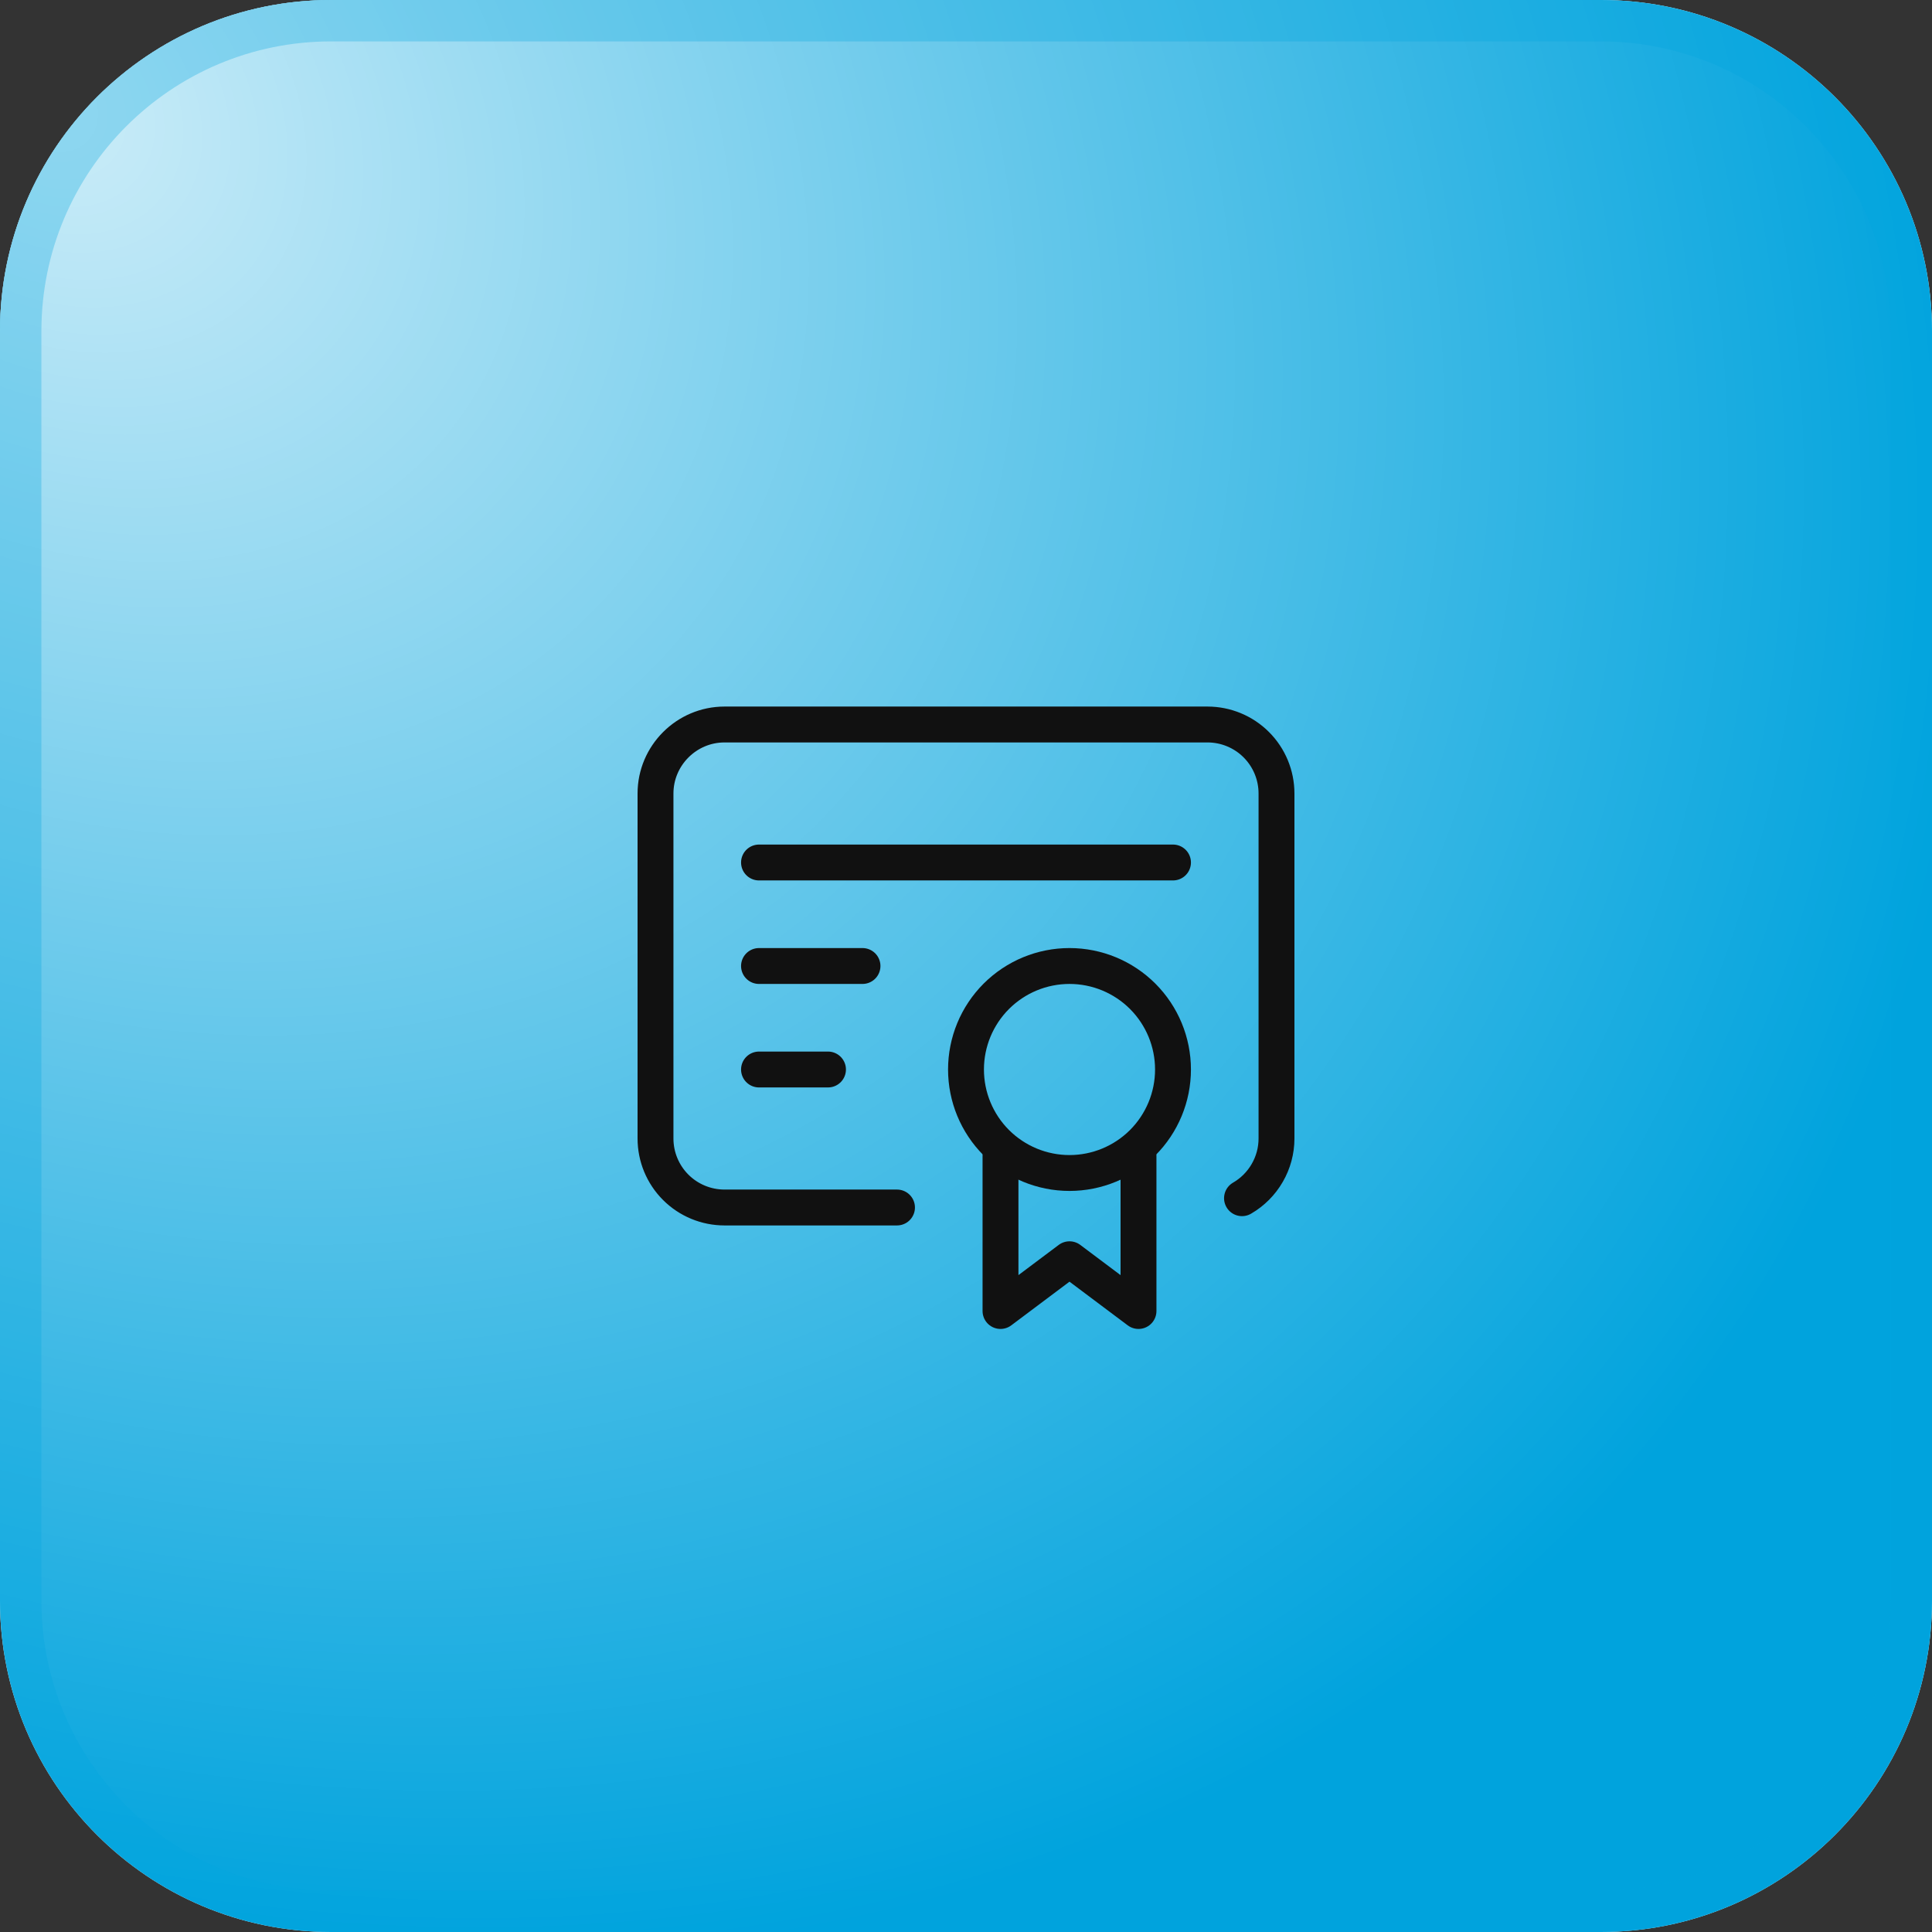 <svg width="70" height="70" viewBox="0 0 70 70" fill="none" xmlns="http://www.w3.org/2000/svg">
<rect x="0" y="0" width="70" height="70" fill="#333333" stroke="none"/>
<path d="M0 12C0 5.373 5.373 0 12 0H58C64.627 0 70 5.373 70 12V58C70 64.627 64.627 70 58 70H12C5.373 70 0 64.627 0 58V12Z" fill="white"/>
<path d="M0 12C0 5.373 5.373 0 12 0H58C64.627 0 70 5.373 70 12V58C70 64.627 64.627 70 58 70H12C5.373 70 0 64.627 0 58V12Z" fill="#00A3DD"/>
<path d="M0 12C0 5.373 5.373 0 12 0H58C64.627 0 70 5.373 70 12V58C70 64.627 64.627 70 58 70H12C5.373 70 0 64.627 0 58V12Z" fill="url(#paint0_radial_389_9017)" fill-opacity="0.8"/>
<path d="M0.75 12C0.75 5.787 5.787 0.75 12 0.75H58C64.213 0.75 69.25 5.787 69.25 12V58C69.25 64.213 64.213 69.25 58 69.25H12C5.787 69.25 0.75 64.213 0.75 58V12Z" stroke="#00A3DD" stroke-opacity="0.3" stroke-width="1.5"/>
<path d="M35 38.75C35 39.745 35.395 40.698 36.098 41.402C36.802 42.105 37.755 42.5 38.75 42.5C39.745 42.5 40.698 42.105 41.402 41.402C42.105 40.698 42.5 39.745 42.5 38.75C42.5 37.755 42.105 36.802 41.402 36.098C40.698 35.395 39.745 35 38.75 35C37.755 35 36.802 35.395 36.098 36.098C35.395 36.802 35 37.755 35 38.75Z" stroke="#111111" stroke-width="1.3" stroke-linecap="round" stroke-linejoin="round"/>
<path d="M36.25 41.875V47.5L38.75 45.625L41.25 47.5V41.875" stroke="#111111" stroke-width="1.3" stroke-linecap="round" stroke-linejoin="round"/>
<path d="M32.5 43.75H26.25C25.587 43.75 24.951 43.487 24.482 43.018C24.013 42.549 23.75 41.913 23.75 41.25V28.75C23.75 27.375 24.875 26.25 26.25 26.25H43.75C44.413 26.25 45.049 26.513 45.518 26.982C45.987 27.451 46.25 28.087 46.25 28.75V41.25C46.25 41.688 46.134 42.119 45.914 42.498C45.695 42.878 45.38 43.193 45 43.413M27.5 31.25H42.5M27.5 35H31.25M27.5 38.75H30" stroke="#111111" stroke-width="1.3" stroke-linecap="round" stroke-linejoin="round"/>
<defs>
<radialGradient id="paint0_radial_389_9017" cx="0" cy="0" r="1" gradientUnits="userSpaceOnUse" gradientTransform="translate(2.066 3.816) rotate(41.23) scale(75.56 60.667)">
<stop stop-color="white"/>
<stop offset="1" stop-color="white" stop-opacity="0"/>
</radialGradient>
</defs>
</svg>
